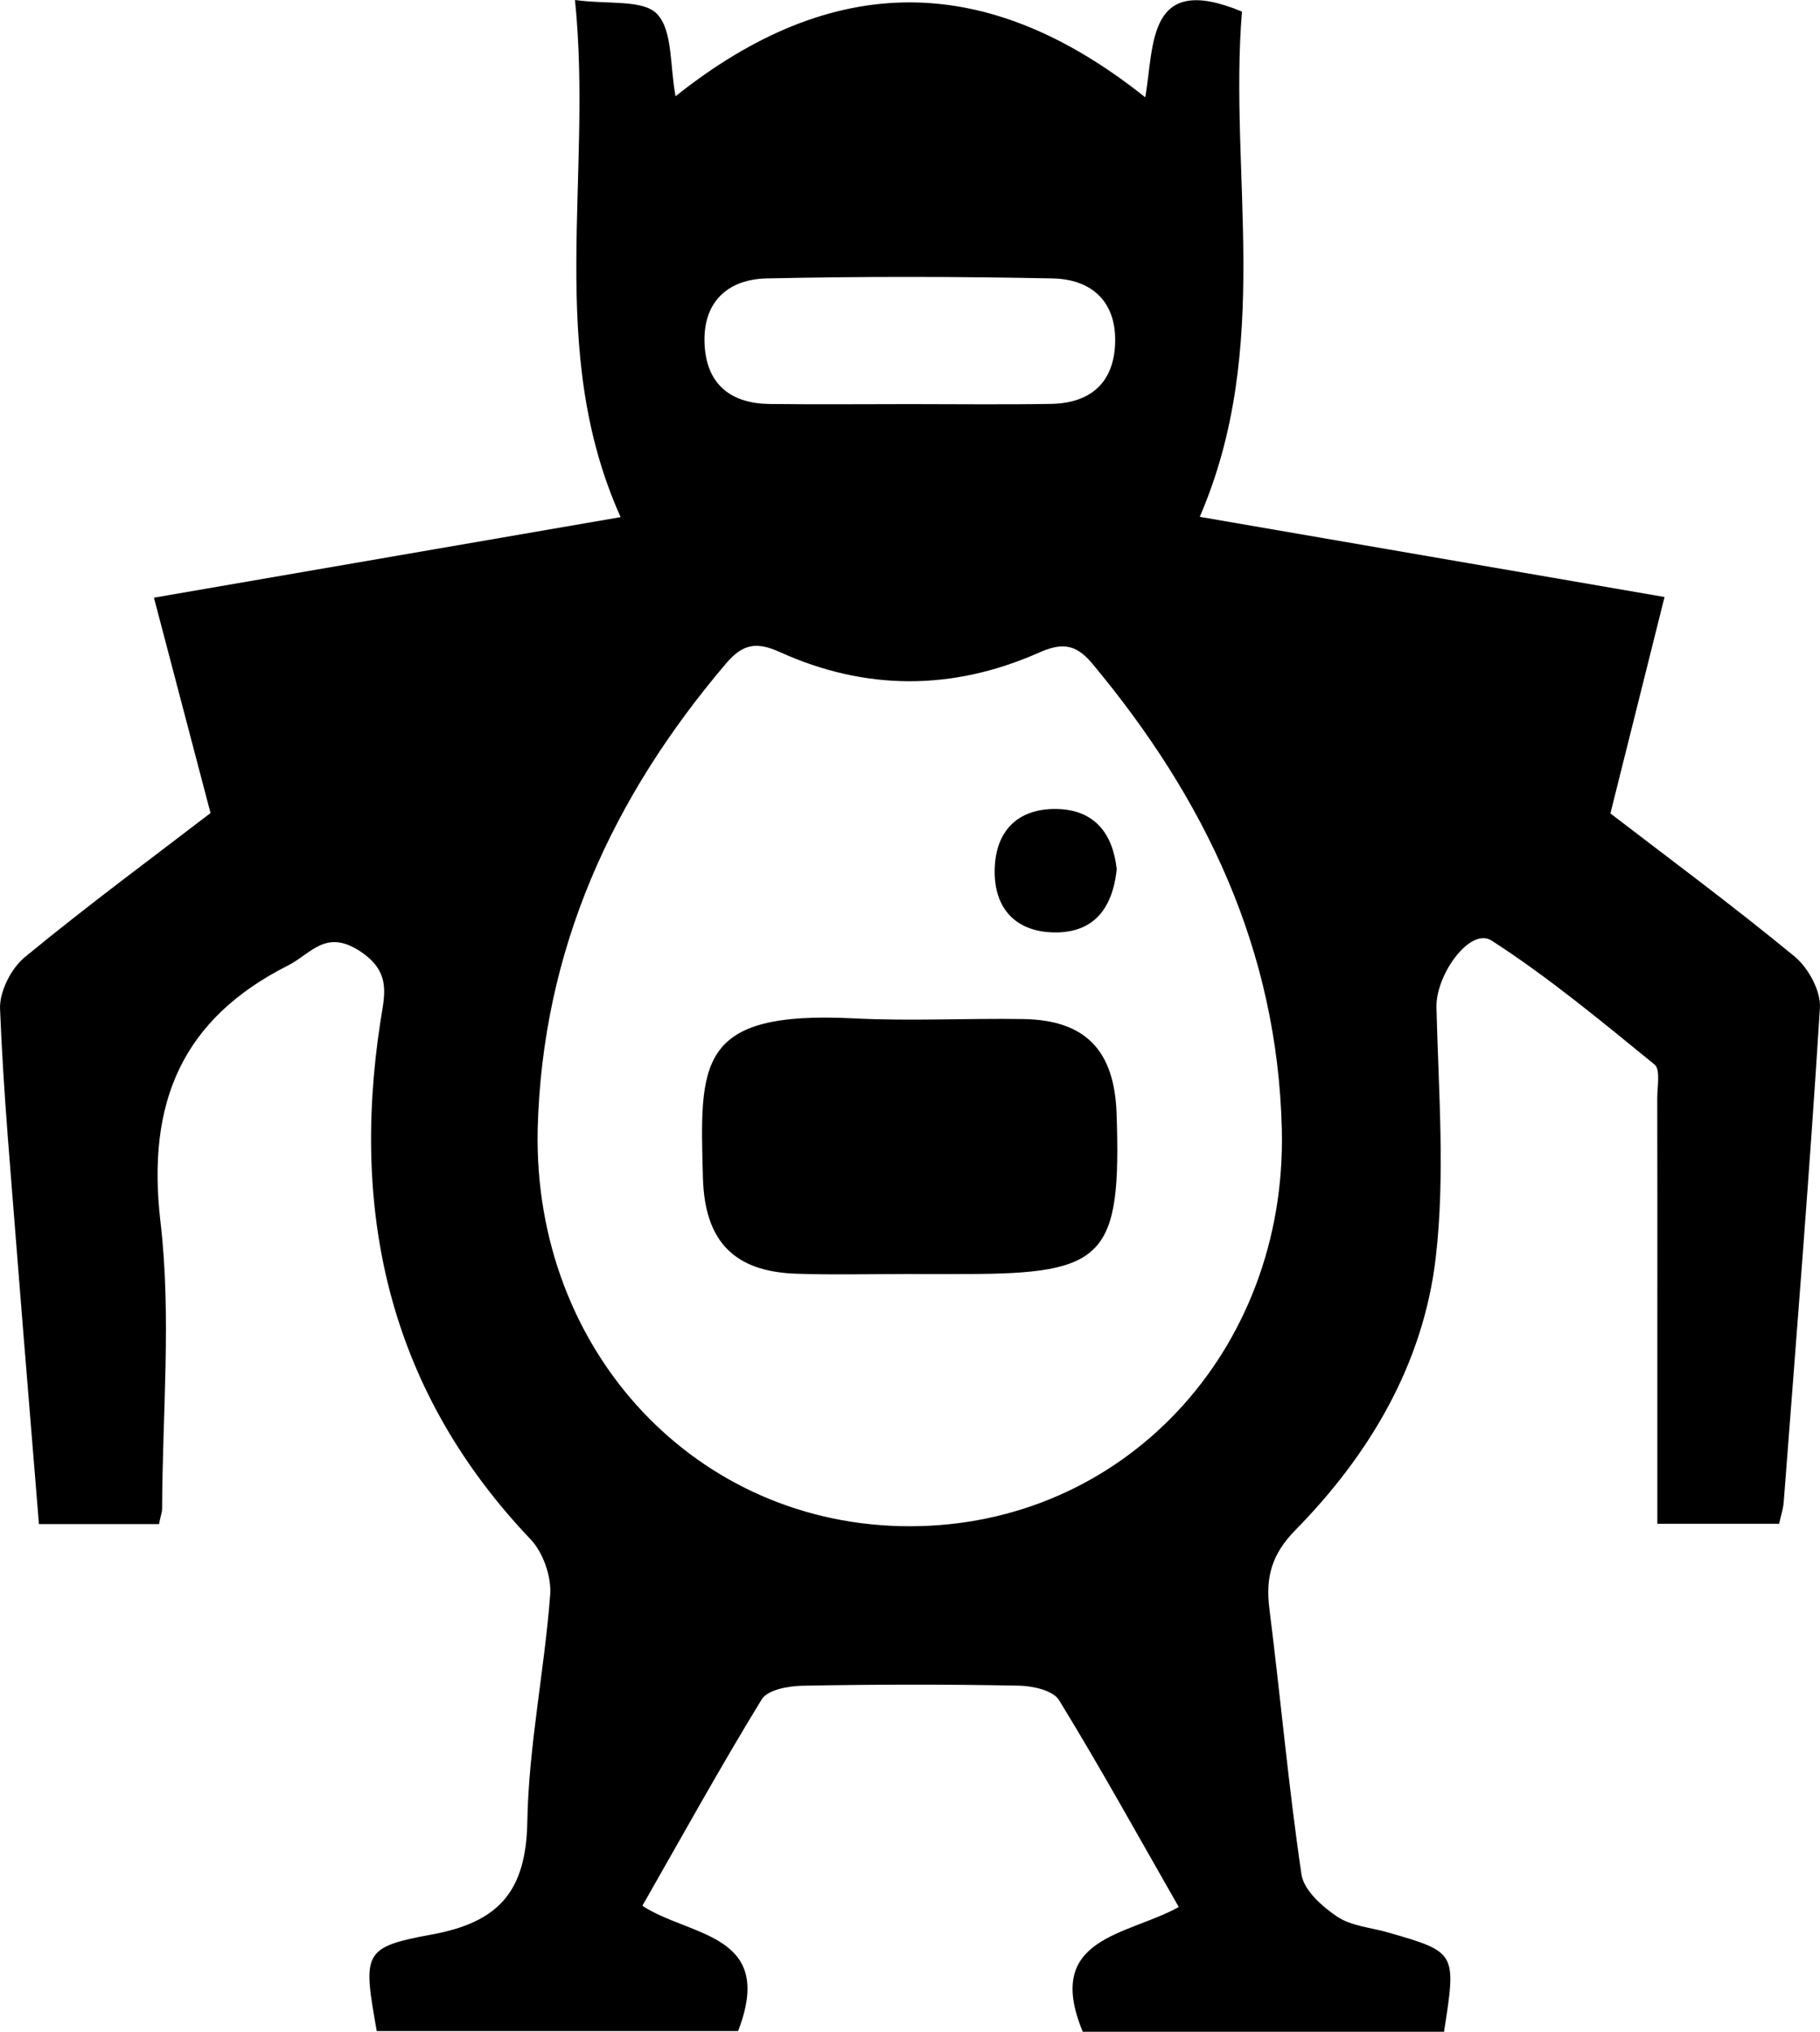 <svg width="43" height="48" viewBox="0 0 43 48" fill="none" xmlns="http://www.w3.org/2000/svg">
<path d="M3.757 36.006C2.803 36.006 1.905 36.006 0.92 36.006C0.75 33.896 0.577 31.845 0.416 29.791C0.263 27.805 0.079 25.819 0.001 23.831C-0.015 23.426 0.267 22.872 0.589 22.61C2.073 21.388 3.621 20.247 4.974 19.208C4.513 17.452 4.092 15.855 3.637 14.12C7.458 13.462 11.014 12.848 14.663 12.217C12.884 8.259 14.012 4.201 13.585 0C14.375 0.11 15.193 -0.019 15.526 0.333C15.896 0.724 15.825 1.552 15.961 2.274C19.662 -0.675 23.301 -0.699 27.059 2.3C27.275 1.043 27.098 -0.661 29.343 0.274C29.028 4.122 30.08 8.187 28.346 12.21C31.937 12.829 35.463 13.438 39.327 14.104C38.905 15.787 38.5 17.407 38.048 19.217C39.373 20.235 40.917 21.377 42.399 22.596C42.721 22.861 43.024 23.412 42.998 23.81C42.755 27.707 42.44 31.601 42.142 35.495C42.13 35.645 42.08 35.79 42.034 35.999C41.108 35.999 40.209 35.999 39.157 35.999C39.157 34.435 39.157 32.885 39.157 31.338C39.157 29.54 39.16 27.744 39.155 25.946C39.155 25.674 39.233 25.266 39.093 25.151C37.841 24.131 36.593 23.093 35.242 22.221C34.735 21.892 33.919 23.032 33.938 23.798C33.986 25.777 34.149 27.779 33.919 29.73C33.623 32.234 32.352 34.369 30.606 36.147C30.048 36.714 29.896 37.258 29.991 38.006C30.255 40.097 30.441 42.197 30.749 44.282C30.804 44.657 31.241 45.044 31.594 45.281C31.93 45.505 32.389 45.536 32.794 45.653C34.411 46.12 34.411 46.12 34.117 48C31.28 48 28.426 48 25.582 48C24.652 45.761 26.623 45.733 27.85 45.053C26.889 43.374 25.991 41.745 25.021 40.165C24.881 39.935 24.401 39.83 24.077 39.823C22.368 39.79 20.659 39.792 18.95 39.825C18.621 39.832 18.136 39.921 17.996 40.148C17.027 41.731 16.128 43.358 15.177 45.023C16.298 45.761 18.336 45.665 17.438 47.984C14.646 47.984 11.77 47.984 8.901 47.984C8.577 46.141 8.558 46.002 10.203 45.702C11.784 45.412 12.432 44.687 12.459 43.027C12.492 41.241 12.864 39.462 12.999 37.673C13.031 37.244 12.829 36.672 12.535 36.365C9.259 32.921 8.278 28.801 8.983 24.164C9.082 23.512 9.268 22.966 8.494 22.464C7.688 21.944 7.348 22.535 6.801 22.811C4.308 24.073 3.461 26.037 3.791 28.862C4.053 31.097 3.837 33.387 3.83 35.654C3.828 35.727 3.798 35.802 3.757 36.006ZM12.703 26.689C12.597 31.936 16.468 36.062 21.5 36.057C26.535 36.055 30.407 31.924 30.285 26.687C30.184 22.424 28.461 18.859 25.805 15.675C25.405 15.194 25.067 15.187 24.539 15.422C22.506 16.32 20.447 16.322 18.421 15.403C17.877 15.157 17.55 15.208 17.155 15.673C14.46 18.842 12.811 22.439 12.703 26.689ZM21.502 9.547C22.611 9.547 23.719 9.561 24.828 9.542C25.718 9.528 26.299 9.085 26.345 8.145C26.395 7.129 25.793 6.597 24.872 6.578C22.618 6.532 20.36 6.529 18.106 6.578C17.187 6.6 16.588 7.144 16.648 8.159C16.703 9.101 17.288 9.532 18.175 9.544C19.285 9.558 20.395 9.547 21.502 9.547Z" fill="black"/>
<path d="M21.442 30.098C20.565 30.098 19.685 30.121 18.807 30.091C17.339 30.039 16.652 29.322 16.608 27.835C16.533 25.111 16.454 23.871 20.174 24.059C21.506 24.127 22.846 24.054 24.183 24.075C25.644 24.099 26.331 24.814 26.381 26.309C26.494 29.692 26.11 30.098 22.814 30.098C22.359 30.1 21.899 30.1 21.442 30.098Z" fill="black"/>
<path d="M26.384 20.533C26.283 21.515 25.796 22.045 24.897 22.028C23.994 22.01 23.48 21.459 23.501 20.54C23.521 19.625 24.05 19.1 24.957 19.112C25.878 19.126 26.294 19.712 26.384 20.533Z" fill="black"/>
</svg>
